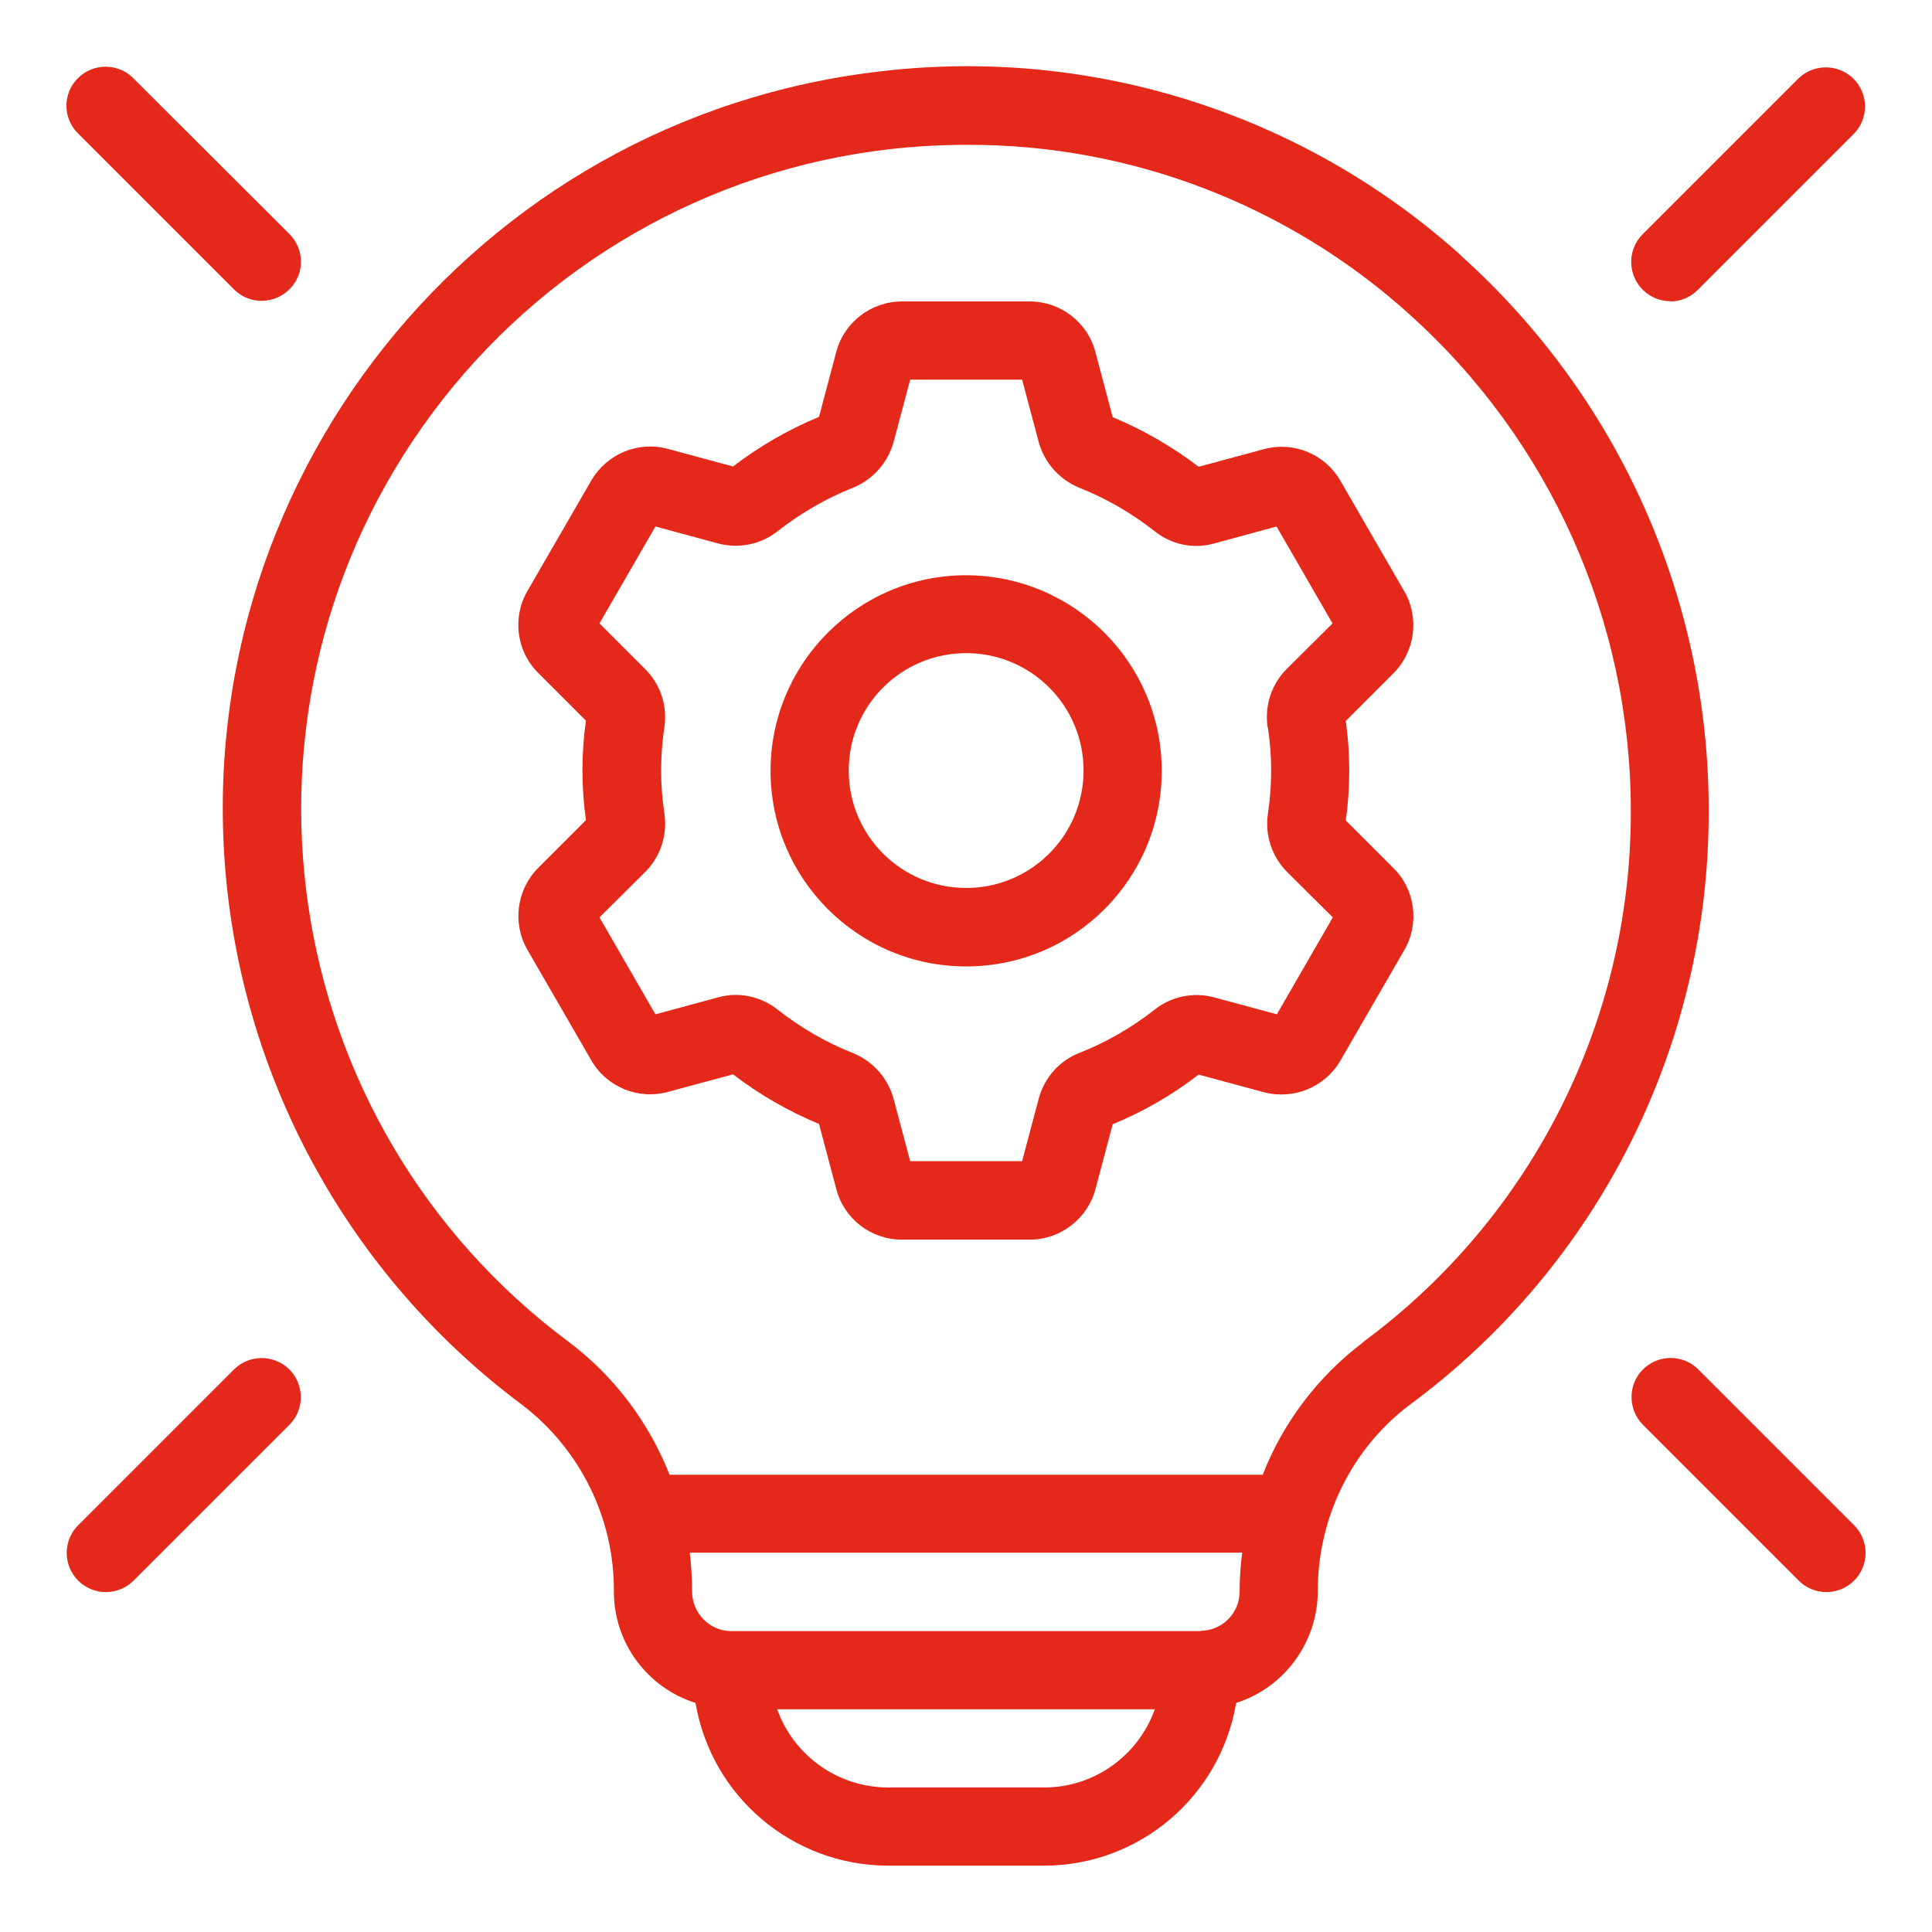 <?xml version="1.0" encoding="UTF-8"?><svg id="b" xmlns="http://www.w3.org/2000/svg" viewBox="0 0 66.97 66.97"><defs><style>.d{fill:none;}.d,.e{stroke-width:0px;}.e{fill:#e4281a;}</style></defs><g id="c"><path class="e" d="M43.95,25.22c.15.99.15,2,0,2.99-.11.74.14,1.48.66,2.01l1.59,1.58-1.94,3.36-2.18-.59c-.72-.19-1.48-.03-2.06.43-.79.62-1.67,1.13-2.61,1.5-.69.27-1.21.86-1.4,1.57l-.58,2.18h-3.88l-.58-2.18c-.2-.71-.72-1.29-1.41-1.57-.94-.37-1.81-.88-2.6-1.5-.58-.46-1.35-.63-2.06-.43l-2.18.59-1.94-3.36,1.59-1.58c.53-.53.77-1.28.66-2.02-.15-.99-.15-2,0-2.99.11-.74-.13-1.48-.66-2.01l-1.59-1.59,1.94-3.36,2.18.59c.72.19,1.48.03,2.06-.43.79-.62,1.67-1.13,2.6-1.5.69-.28,1.21-.86,1.41-1.57l.58-2.18h3.88l.58,2.18c.2.71.72,1.29,1.41,1.57.93.37,1.81.88,2.6,1.5.58.47,1.35.63,2.06.43l2.17-.59,1.94,3.36-1.59,1.58c-.53.53-.77,1.28-.66,2.02M48.68,20.5l-2.22-3.84c-.53-.92-1.62-1.37-2.65-1.09l-2.26.61c-.92-.7-1.92-1.28-2.98-1.72l-.6-2.26c-.27-1.03-1.21-1.75-2.27-1.75h-4.44c-1.06,0-2,.72-2.27,1.74l-.6,2.26c-1.06.44-2.07,1.02-2.98,1.72l-2.26-.61c-1.03-.28-2.11.17-2.65,1.09l-2.22,3.84c-.53.92-.38,2.09.38,2.84l1.65,1.65c-.16,1.14-.16,2.3,0,3.45l-1.65,1.65c-.75.75-.91,1.92-.38,2.84l2.22,3.84c.53.92,1.62,1.37,2.65,1.09l2.26-.61c.91.7,1.92,1.28,2.98,1.72l.6,2.26c.27,1.03,1.2,1.75,2.27,1.75h4.44c1.06,0,1.99-.72,2.27-1.74l.6-2.26c1.07-.44,2.07-1.02,2.98-1.72l2.26.61c1.03.27,2.11-.17,2.65-1.09l2.22-3.84c.53-.92.38-2.09-.38-2.84l-1.65-1.65c.16-1.14.16-2.3,0-3.45l1.65-1.65c.75-.75.91-1.92.38-2.84Z"/><path class="e" d="M33.49,30.78c-2.25,0-4.07-1.82-4.07-4.07s1.82-4.07,4.07-4.07,4.07,1.82,4.07,4.07c0,2.25-1.82,4.07-4.07,4.07M33.49,19.94c-3.74,0-6.78,3.04-6.78,6.78s3.03,6.78,6.78,6.78,6.78-3.03,6.78-6.78c0-3.74-3.04-6.77-6.78-6.78"/><path class="e" d="M47.25,46.53c-1.56,1.18-2.77,2.77-3.48,4.59h-20.56c-.72-1.82-1.92-3.42-3.49-4.6-10.2-7.59-12.32-22.02-4.72-32.22,3.8-5.1,9.53-8.41,15.85-9.13.89-.1,1.78-.15,2.67-.15,5.66-.02,11.13,2.08,15.33,5.87,4.88,4.38,7.67,10.62,7.68,17.18.03,7.28-3.42,14.13-9.28,18.45M41.62,56.54h-16.27c-.75,0-1.36-.62-1.36-1.38,0,0,0-.01,0-.02,0-.44-.03-.88-.08-1.32h19.15c-.06.45-.09.9-.09,1.35,0,.75-.61,1.36-1.36,1.36M36.2,61.96h-5.42c-1.72,0-3.26-1.09-3.84-2.71h13.09c-.58,1.62-2.11,2.71-3.83,2.71M50.66,8.87c-5.47-4.93-12.8-7.26-20.11-6.4-14.12,1.61-24.27,14.37-22.66,28.49.81,7.06,4.5,13.48,10.2,17.73,2.02,1.54,3.21,3.94,3.19,6.49,0,1.76,1.15,3.32,2.83,3.85.55,3.25,3.37,5.63,6.66,5.64h5.42c3.3,0,6.11-2.39,6.66-5.64,1.69-.54,2.83-2.12,2.83-3.89,0-2.53,1.17-4.92,3.18-6.44,6.55-4.83,10.4-12.49,10.37-20.63,0-7.33-3.13-14.31-8.58-19.2"/><path class="e" d="M57.89,10.45c.36,0,.7-.14.96-.4l5.42-5.42c.52-.54.5-1.4-.04-1.92-.53-.5-1.35-.5-1.88,0l-5.42,5.42c-.53.54-.51,1.41.03,1.93.25.24.58.38.93.38Z"/><path class="e" d="M8.13,10.05c.54.52,1.4.5,1.92-.04.51-.52.51-1.35,0-1.88L4.62,2.71c-.53-.53-1.39-.53-1.92,0-.53.53-.53,1.38,0,1.91l5.42,5.42Z"/><path class="e" d="M8.13,47.45l-5.42,5.42c-.53.53-.53,1.39,0,1.92.53.53,1.39.53,1.92,0l5.42-5.42c.52-.54.5-1.4-.04-1.92-.53-.5-1.35-.5-1.88,0"/><path class="e" d="M58.85,47.45c-.54-.52-1.4-.5-1.92.04-.5.52-.5,1.35,0,1.88l5.42,5.42c.53.53,1.39.53,1.92,0,.53-.53.53-1.39,0-1.92,0,0,0,0,0,0l-5.42-5.42Z"/><rect class="d" width="66.97" height="66.97"/></g></svg>
